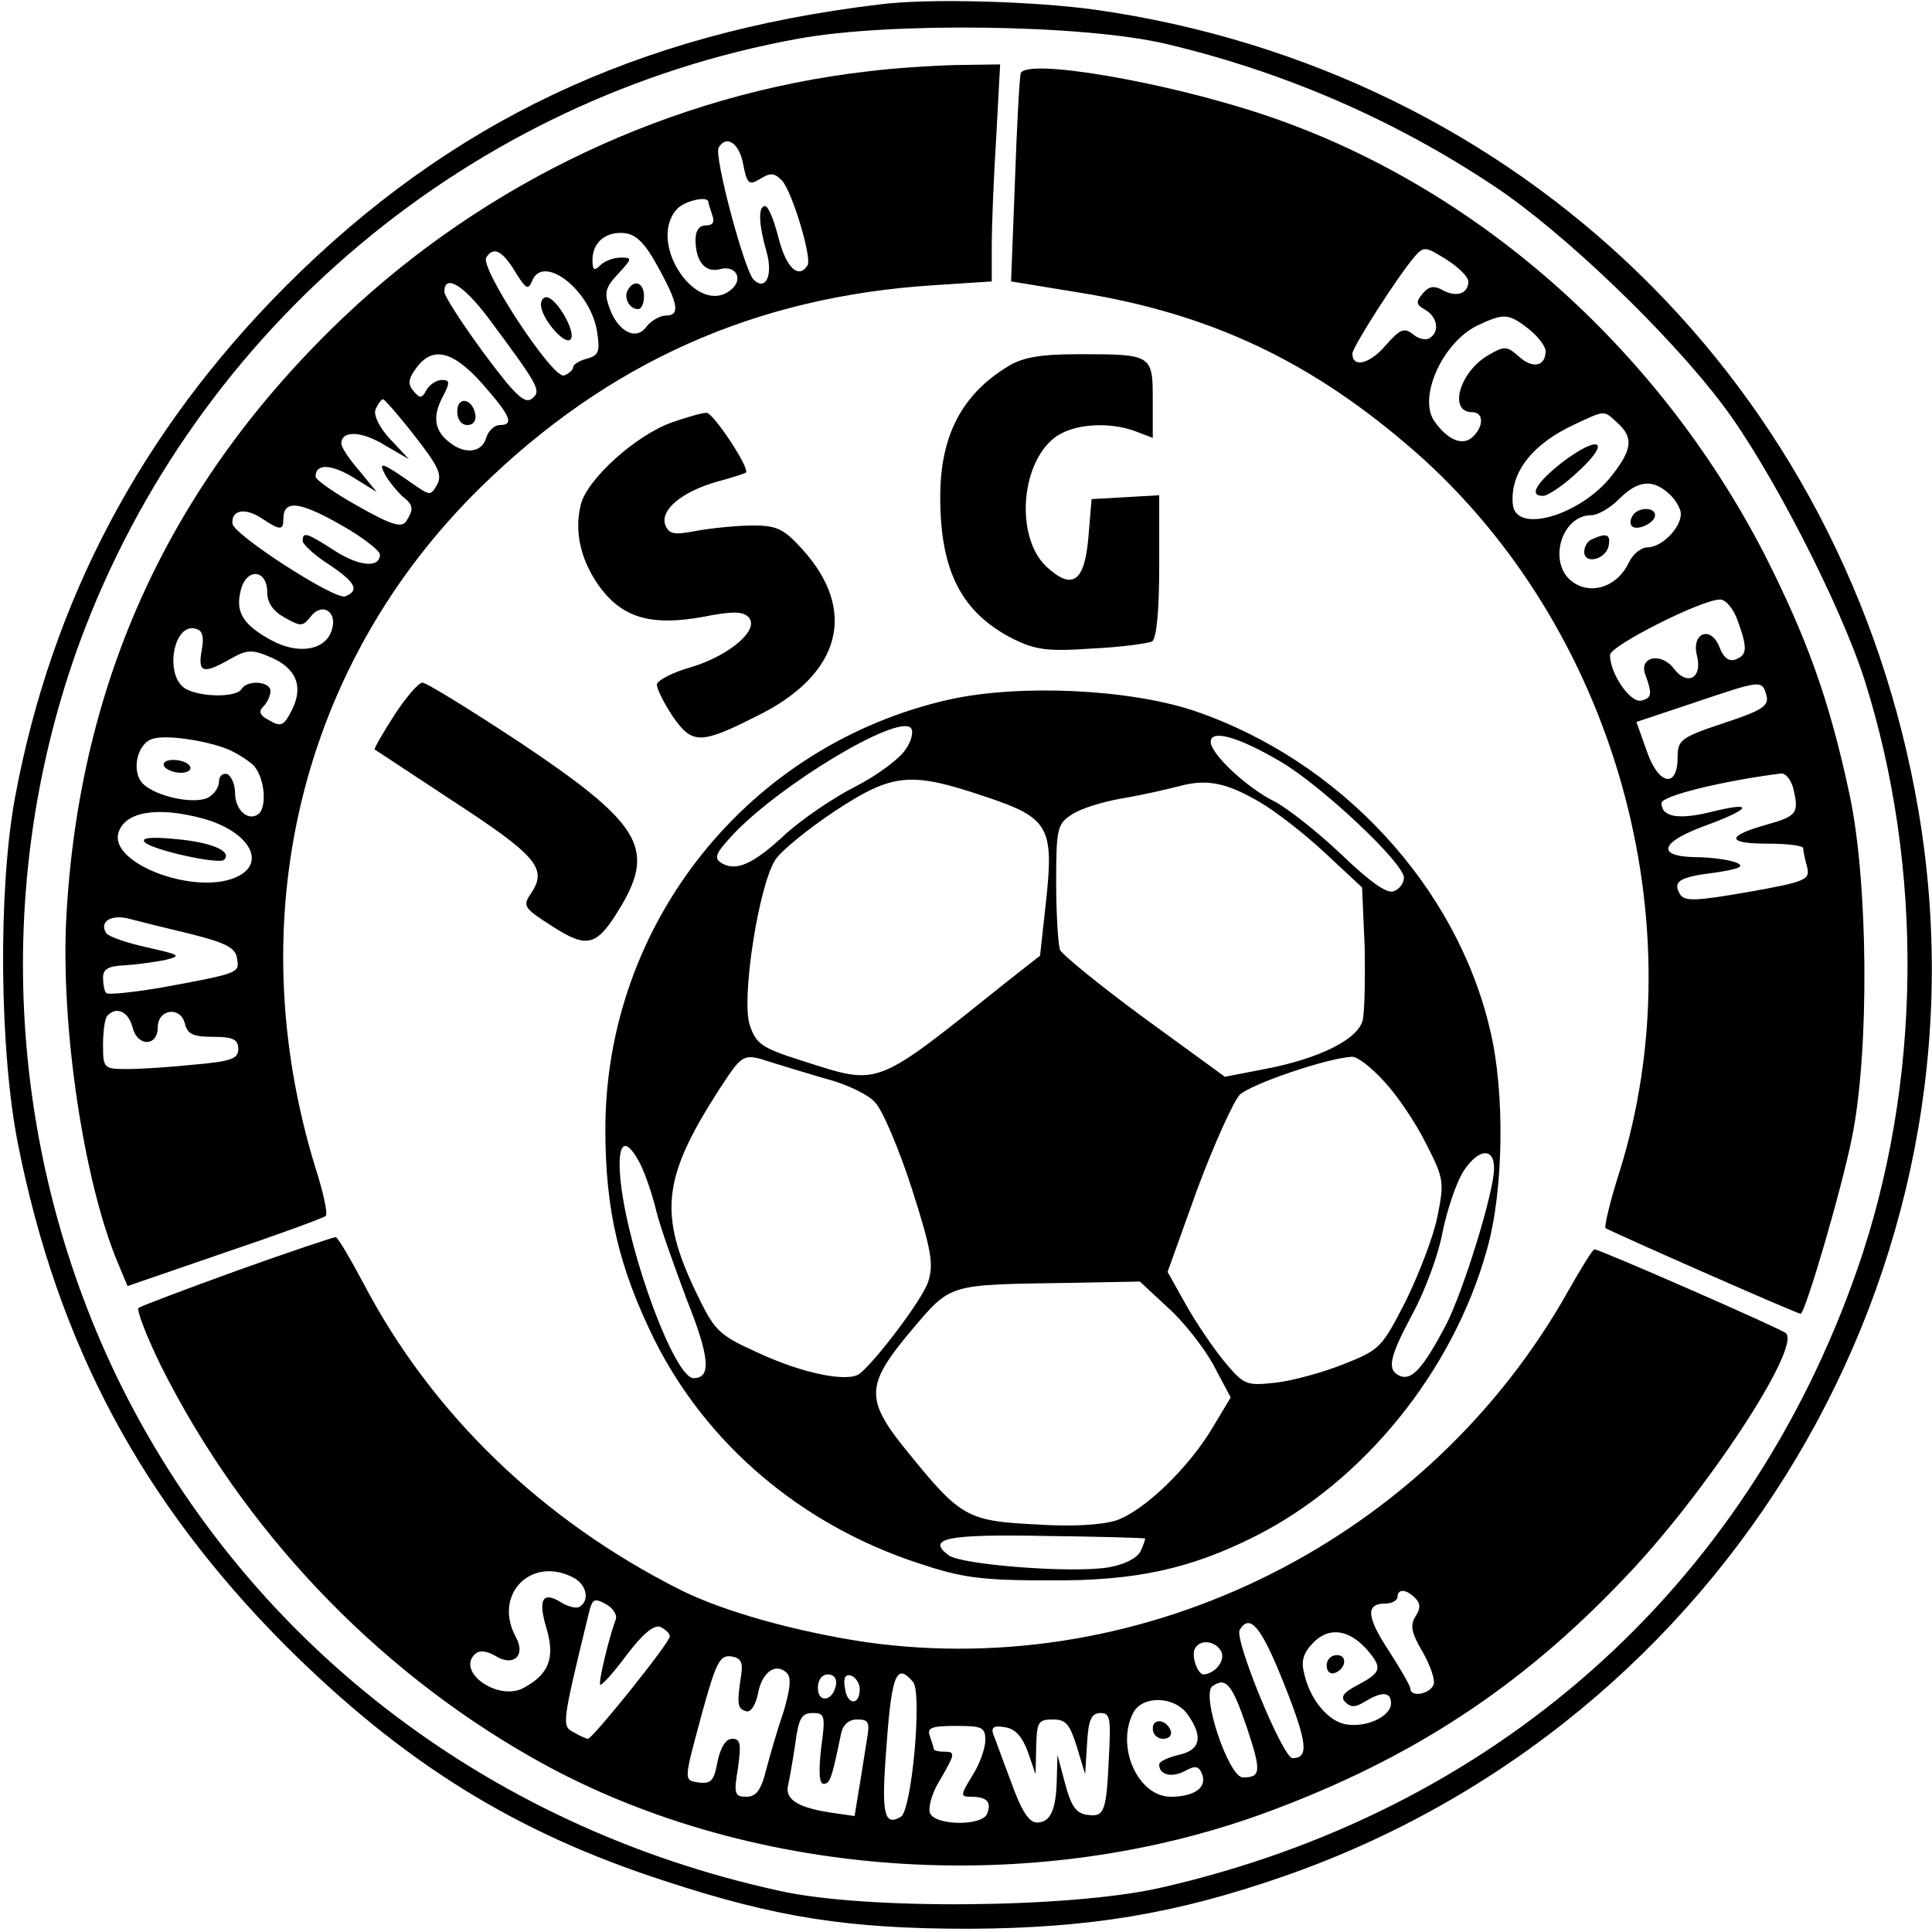 <svg xmlns="http://www.w3.org/2000/svg" width="300pt" height="300pt" viewBox="0 0 300 300" preserveAspectRatio="xMidYMid meet"><g transform="translate(0,300) scale(0.1,-0.1)" fill="#000000" stroke="none"><path d="M1365 2993 c-376 -45 -666 -182 -921 -437 -224 -225 -364 -488 -421 -796 -26 -143 -24 -391 5 -537 62 -311 192 -554 416 -779 182 -181 355 -289 586 -364 176 -58 288 -75 475 -75 186 1 320 23 487 81 689 239 1108 942 987 1655 -112 658 -617 1150 -1279 1244 -95 13 -259 18 -335 8z m445 -61 c182 -43 354 -117 510 -221 106 -70 272 -229 356 -341 73 -97 181 -307 219 -425 93 -293 89 -629 -11 -916 -173 -497 -566 -844 -1085 -961 -140 -31 -456 -34 -589 -4 -458 100 -833 392 -1030 801 -171 357 -191 772 -55 1141 180 485 606 842 1115 934 142 26 442 22 570 -8z"></path><path d="M1346 2889 c-302 -35 -591 -171 -814 -383 -267 -255 -409 -562 -429 -930 -9 -170 27 -411 80 -537 l15 -36 151 52 c83 28 154 54 157 57 3 4 -4 37 -16 74 -119 387 -24 782 256 1057 198 194 426 296 702 314 l92 6 0 56 c0 31 3 107 7 169 l6 112 -69 -1 c-38 -1 -100 -5 -138 -10z m-192 -144 c6 -31 9 -33 26 -23 16 10 22 10 34 -2 16 -17 47 -120 40 -132 -14 -22 -33 -4 -45 42 -7 28 -16 50 -21 50 -11 0 -10 -28 2 -70 11 -37 -1 -63 -20 -44 -14 14 -62 193 -54 205 12 20 32 7 38 -26z m-54 -59 c0 -2 3 -11 6 -20 4 -11 1 -16 -10 -16 -10 0 -16 -8 -16 -22 0 -34 15 -52 38 -46 25 7 37 -16 17 -32 -52 -43 -130 71 -85 124 11 14 50 23 50 12z m-78 -101 c32 -58 34 -75 12 -75 -9 0 -23 -8 -30 -17 -16 -23 -45 -8 -58 30 -8 22 -6 31 14 52 22 24 22 25 4 25 -11 0 -25 -5 -32 -12 -9 -9 -12 -8 -12 8 0 28 21 45 50 42 18 -2 32 -16 52 -53z m-222 -7 c16 -26 20 -29 26 -15 16 44 90 -12 101 -77 5 -32 3 -38 -16 -43 -11 -3 -21 -9 -21 -13 0 -4 -6 -10 -14 -13 -17 -7 -131 167 -121 183 11 18 25 11 45 -22z m-43 -70 c81 -109 84 -115 69 -127 -11 -9 -26 5 -75 71 -33 45 -61 88 -61 95 0 28 29 11 67 -39z m-8 -104 c44 -50 50 -64 27 -64 -8 0 -18 -9 -21 -20 -7 -23 -33 -26 -57 -7 -23 18 -27 39 -11 70 12 23 12 27 -1 27 -8 0 -19 -7 -24 -16 -7 -13 -10 -13 -20 -1 -9 10 -8 19 4 35 25 35 57 28 103 -24z m-105 -81 c36 -46 43 -60 35 -75 -10 -18 -11 -18 -37 0 -50 35 -55 36 -44 15 6 -11 18 -25 26 -33 18 -14 19 -20 7 -39 -7 -11 -22 -7 -75 23 -36 20 -66 41 -66 46 0 20 23 20 58 -1 l37 -23 -27 33 c-16 18 -28 37 -28 42 0 21 31 20 67 -2 l38 -22 -29 31 c-17 18 -26 37 -23 46 4 9 9 16 12 16 2 0 25 -26 49 -57z m-101 -146 c26 -16 47 -33 47 -38 0 -21 -31 -19 -69 5 -45 29 -51 31 -51 16 0 -5 18 -22 40 -36 42 -28 49 -41 26 -50 -16 -6 -174 96 -175 113 -2 21 19 25 44 9 30 -20 35 -20 35 -2 0 32 27 28 103 -17z m-128 -97 c0 -16 9 -29 27 -39 25 -14 28 -14 40 1 18 24 43 8 33 -21 -10 -31 -52 -38 -94 -15 -44 24 -56 44 -47 78 9 35 41 32 41 -4z m-102 -91 c-6 -34 3 -36 45 -12 25 14 33 15 61 3 41 -17 53 -46 34 -83 -12 -24 -17 -26 -34 -16 -16 8 -18 14 -10 22 6 6 11 17 11 24 0 15 -36 18 -45 3 -8 -13 -61 -13 -86 0 -35 19 -20 107 17 93 9 -3 11 -14 7 -34z m37 -151 c14 -5 33 -17 42 -25 19 -17 24 -68 8 -78 -16 -10 -35 8 -35 34 0 13 -6 26 -12 29 -7 2 -13 -3 -13 -12 0 -8 -7 -19 -16 -24 -21 -12 -82 1 -102 21 -19 19 -9 64 16 70 20 6 77 -2 112 -15z m-35 -109 c69 -19 99 -66 56 -89 -62 -33 -202 18 -187 67 10 33 61 41 131 22z m-20 -179 c56 -14 71 -22 73 -38 4 -23 5 -23 -120 -46 -43 -7 -80 -11 -83 -8 -3 3 -5 14 -5 24 0 13 8 18 33 19 17 1 46 5 62 8 28 7 26 8 -27 20 -32 7 -60 17 -63 22 -11 17 6 29 33 23 15 -4 59 -15 97 -24z m-89 -146 c8 -30 39 -29 39 1 0 28 35 33 42 6 4 -17 13 -21 44 -21 31 0 39 -4 39 -19 0 -15 -11 -19 -67 -24 -38 -4 -85 -7 -105 -7 -37 0 -38 1 -38 38 0 21 3 42 7 45 14 15 33 6 39 -19z"></path><path d="M975 2550 c-7 -12 2 -30 16 -30 5 0 9 9 9 20 0 21 -15 27 -25 10z"></path><path d="M840 2527 c0 -21 37 -64 46 -54 9 9 -18 59 -35 65 -6 2 -11 -3 -11 -11z"></path><path d="M710 2361 c0 -12 6 -21 16 -21 9 0 14 7 12 17 -5 25 -28 28 -28 4z"></path><path d="M255 1810 c3 -5 15 -10 26 -10 11 0 17 5 14 10 -3 6 -15 10 -26 10 -11 0 -17 -4 -14 -10z"></path><path d="M225 1692 c12 -12 116 -35 123 -27 13 13 -19 27 -74 32 -40 4 -56 2 -49 -5z"></path><path d="M1585 2886 c-2 -6 -6 -81 -9 -167 l-6 -156 104 -17 c207 -33 364 -108 523 -247 310 -272 440 -731 317 -1121 -14 -44 -23 -82 -21 -85 5 -4 297 -133 303 -133 7 0 64 194 80 275 27 134 25 396 -4 531 -31 146 -66 243 -133 375 -167 323 -453 574 -780 682 -154 51 -367 87 -374 63z m695 -323 c0 -19 -18 -25 -39 -14 -14 8 -22 7 -32 -5 -11 -13 -10 -17 4 -25 19 -11 23 -34 7 -44 -6 -4 -18 -1 -26 6 -14 11 -20 8 -43 -18 -24 -28 -51 -35 -51 -12 0 10 71 121 97 151 14 16 17 15 49 -5 19 -12 34 -27 34 -34z m94 -74 c14 -11 26 -27 26 -34 0 -24 -20 -28 -41 -9 -19 17 -23 17 -47 3 -45 -25 -64 -89 -26 -89 19 0 18 -24 -1 -40 -15 -12 -37 -3 -57 25 -27 36 11 122 65 149 42 20 49 20 81 -5z m138 -146 c24 -22 23 -40 -8 -80 -48 -63 -152 -94 -155 -45 -4 49 31 93 96 123 49 23 45 22 67 2z m80 -110 c10 -9 18 -23 18 -31 0 -22 -30 -52 -52 -52 -10 0 -23 -11 -29 -24 -17 -36 -56 -50 -85 -31 -42 27 -21 105 27 105 10 0 29 11 43 25 29 29 52 32 78 8z m106 -196 c16 -44 15 -54 -3 -61 -10 -4 -19 3 -25 19 -13 34 -44 23 -35 -13 9 -35 -15 -48 -36 -20 -20 26 -55 18 -44 -10 11 -30 10 -36 -7 -40 -17 -3 -48 42 -48 71 0 14 140 85 170 86 9 1 21 -13 28 -32z m45 -117 c4 -16 -6 -23 -67 -43 -66 -22 -71 -26 -71 -53 0 -49 -30 -43 -48 10 l-16 45 87 29 c107 36 108 37 115 12z m41 -142 c10 -40 7 -45 -39 -58 -65 -18 -65 -30 -1 -30 31 0 56 -3 56 -7 0 -5 3 -18 6 -29 5 -20 -1 -23 -91 -39 -80 -14 -99 -15 -106 -4 -12 20 -3 27 54 34 40 6 47 10 32 16 -11 4 -39 8 -62 8 -63 1 -55 24 18 50 70 26 73 37 5 20 -49 -12 -76 -8 -76 14 0 11 92 34 186 46 7 0 14 -9 18 -21z"></path><path d="M2427 2283 c-41 -32 -54 -53 -31 -53 8 0 34 18 57 40 49 46 30 55 -26 13z"></path><path d="M2535 2199 c-4 -6 -4 -13 -1 -16 8 -8 36 5 36 17 0 13 -27 13 -35 -1z"></path><path d="M2473 2163 c-7 -2 -13 -11 -13 -20 0 -20 34 -12 38 10 3 17 -3 20 -25 10z"></path><path d="M1565 2431 c-72 -44 -105 -108 -105 -203 0 -115 33 -179 113 -220 35 -17 53 -20 123 -15 45 2 87 8 93 11 7 5 11 48 11 117 l0 110 -52 -3 -53 -3 -5 -60 c-6 -69 -25 -82 -65 -45 -48 45 -41 158 12 200 28 22 85 26 127 10 l26 -10 0 59 c0 70 -1 71 -113 71 -63 0 -89 -5 -112 -19z"></path><path d="M1043 2344 c-56 -20 -131 -88 -141 -127 -11 -43 0 -90 32 -132 35 -45 79 -57 157 -43 45 9 62 9 71 0 19 -19 -29 -60 -89 -78 -29 -8 -53 -21 -53 -27 0 -7 11 -29 25 -50 30 -43 43 -43 130 1 131 64 158 164 70 260 -28 31 -39 36 -76 36 -24 0 -63 -4 -86 -8 -36 -7 -44 -6 -50 9 -8 23 25 51 80 67 23 6 44 13 45 14 8 5 -51 94 -61 93 -7 0 -31 -7 -54 -15z"></path><path d="M612 1889 c-18 -28 -32 -52 -30 -53 2 -1 56 -37 120 -79 129 -84 148 -105 124 -142 -15 -22 -14 -24 31 -53 56 -36 70 -32 108 32 53 90 28 129 -159 254 -76 50 -144 92 -150 92 -6 0 -26 -23 -44 -51z"></path><path d="M1475 1914 c-313 -70 -535 -348 -535 -668 0 -125 21 -214 76 -326 81 -162 227 -287 409 -347 69 -23 97 -27 205 -27 134 -1 219 18 320 69 168 85 307 257 359 445 26 91 28 244 5 340 -52 224 -233 419 -459 496 -101 34 -270 42 -380 18z m-69 -78 c-9 -14 -44 -40 -77 -57 -34 -17 -82 -50 -108 -73 -51 -48 -78 -60 -101 -46 -12 8 -9 15 20 46 75 78 252 184 274 164 5 -5 2 -20 -8 -34z m583 -19 c63 -37 191 -157 191 -180 0 -8 -7 -18 -16 -21 -11 -4 -37 15 -82 58 -37 35 -83 71 -102 81 -43 21 -100 74 -100 93 0 20 43 8 109 -31z m-459 -54 c99 -33 107 -47 94 -165 l-9 -82 -51 -40 c-209 -167 -196 -162 -319 -123 -63 20 -71 26 -81 56 -13 41 14 216 40 256 9 14 51 48 93 76 90 59 117 61 233 22z m427 -9 c24 -14 69 -49 100 -78 l58 -54 4 -91 c1 -51 0 -102 -3 -115 -7 -30 -68 -60 -152 -76 l-62 -12 -125 91 c-68 50 -127 98 -131 106 -3 9 -6 57 -6 106 0 82 2 90 24 104 13 9 48 20 77 25 30 5 70 14 89 19 44 12 74 6 127 -25z m-761 -403 c16 -5 55 -17 86 -26 32 -8 67 -25 77 -37 11 -11 37 -72 57 -134 31 -97 34 -118 25 -145 -9 -27 -80 -121 -106 -142 -18 -14 -88 0 -157 32 -64 29 -68 34 -98 96 -57 120 -51 176 34 309 39 60 39 61 82 47z m953 -30 c20 -21 49 -64 65 -96 28 -55 29 -60 18 -114 -6 -31 -29 -90 -49 -131 -37 -72 -40 -76 -96 -98 -32 -13 -80 -26 -106 -29 -46 -5 -49 -4 -80 33 -18 22 -45 62 -60 89 l-28 50 46 128 c26 70 56 136 66 147 18 17 136 57 174 59 8 1 30 -16 50 -38z m-1155 -128 c8 -16 19 -48 25 -73 6 -25 28 -86 47 -137 36 -90 39 -123 11 -123 -29 0 -100 190 -113 303 -7 63 6 76 30 30z m1326 -7 c0 -37 -48 -192 -75 -244 -35 -66 -52 -85 -70 -79 -22 9 -19 27 19 98 19 35 40 92 46 126 7 34 21 75 31 92 23 37 49 41 49 7z m-507 -216 c24 -21 56 -62 71 -89 l27 -51 -27 -45 c-37 -63 -107 -131 -151 -146 -23 -7 -69 -10 -126 -6 -104 5 -116 12 -194 108 -71 86 -70 107 2 193 63 74 55 71 248 74 l107 2 43 -40z m-35 -359 c1 0 -2 -9 -7 -20 -6 -11 -26 -21 -51 -25 -56 -9 -227 4 -247 19 -35 26 -3 33 149 30 84 -1 154 -3 156 -4z"></path><path d="M368 1027 c-80 -29 -149 -55 -153 -58 -3 -4 13 -45 35 -90 126 -252 330 -468 574 -607 330 -189 777 -222 1146 -85 221 82 390 192 550 360 125 129 278 361 253 383 -8 7 -289 130 -297 130 -3 0 -20 -28 -40 -63 -217 -388 -657 -608 -1091 -547 -107 16 -220 47 -288 81 -215 108 -387 274 -493 477 -21 39 -40 72 -43 71 -3 0 -72 -23 -153 -52z m523 -477 c20 -11 25 -35 9 -45 -5 -3 -18 0 -29 7 -29 18 -36 4 -22 -42 13 -45 3 -70 -36 -91 -39 -21 -104 24 -76 52 7 7 17 6 32 -2 28 -18 48 0 32 29 -36 66 24 127 90 92z m1306 -31 c9 -9 9 -16 1 -29 -9 -14 -6 -26 11 -55 12 -21 20 -44 17 -51 -6 -15 -36 -20 -36 -6 0 4 -15 30 -33 58 -35 53 -37 74 -6 74 10 0 19 5 19 10 0 13 13 13 27 -1z m-1241 -34 c-11 -30 -27 -97 -24 -101 2 -2 21 19 41 46 25 33 42 47 52 44 8 -4 15 -10 15 -15 0 -10 -120 -159 -127 -159 -2 0 -12 4 -22 10 -19 10 -19 11 24 188 5 19 8 21 26 11 11 -6 18 -17 15 -24z m1038 -100 c36 -91 39 -115 13 -115 -15 0 -91 185 -82 199 16 27 34 4 69 -84z m129 53 c24 -28 22 -35 -14 -54 -23 -12 -28 -19 -20 -27 9 -9 16 -8 31 1 26 16 40 15 40 -3 0 -19 -35 -37 -67 -33 -29 3 -59 38 -68 80 -5 19 -1 32 15 48 24 24 55 20 83 -12z m-226 -4 c5 -14 -11 -33 -28 -34 -10 0 -20 31 -13 41 9 15 34 10 41 -7z m-746 -34 c-7 -46 -6 -53 7 -57 7 -3 15 8 19 27 6 34 28 49 45 32 7 -7 5 -25 -5 -59 -9 -26 -21 -67 -27 -90 -8 -33 -16 -43 -31 -43 -18 0 -20 4 -13 45 5 37 4 45 -9 45 -10 0 -18 -13 -23 -36 -5 -29 -10 -34 -28 -32 -25 4 -25 0 5 111 21 76 27 87 44 85 15 -2 19 -9 16 -28z m147 -17 c-5 -25 -28 -28 -28 -4 0 12 6 21 16 21 9 0 14 -7 12 -17z m37 -6 c0 -26 -20 -25 -23 2 -3 16 1 22 10 19 7 -3 13 -12 13 -21z m83 11 c14 -18 -2 -198 -19 -209 -25 -15 -30 3 -24 89 9 132 16 152 43 120z m518 -70 c23 -69 22 -78 -6 -78 -22 0 -66 130 -47 142 21 14 30 3 53 -64z m-92 20 c25 -35 20 -56 -14 -63 -16 -4 -30 -10 -30 -15 0 -16 19 -21 40 -10 16 9 22 8 27 -6 7 -20 -13 -34 -49 -34 -51 0 -86 78 -58 131 15 27 64 25 84 -3z m-569 -53 c-4 -36 -3 -55 4 -55 10 0 13 10 27 78 3 14 12 22 25 22 18 0 20 -4 15 -32 -3 -18 -8 -52 -12 -75 l-7 -43 -41 6 c-49 8 -68 21 -62 43 2 9 7 37 11 64 5 39 10 47 27 47 19 0 20 -4 13 -55z m447 -12 c-4 -87 -7 -95 -34 -91 -17 2 -25 14 -34 48 l-12 45 -1 -37 c-1 -49 -10 -68 -31 -68 -12 0 -24 18 -40 63 -13 34 -25 68 -28 75 -3 10 2 13 18 10 16 -2 27 -14 36 -38 l12 -35 1 43 c1 38 3 42 26 42 20 0 26 -7 37 -42 l13 -43 3 48 c2 37 7 47 21 47 15 0 16 -9 13 -67z m-192 25 c0 -13 -9 -38 -20 -55 -19 -31 -19 -33 -2 -33 24 0 32 -8 25 -26 -7 -20 -82 -19 -89 1 -3 8 3 31 15 50 25 43 25 45 6 45 -8 0 -15 2 -15 4 0 2 -3 11 -6 20 -5 13 2 16 40 16 41 0 46 -2 46 -22z"></path><path d="M2060 414 c0 -9 5 -14 12 -12 18 6 21 28 4 28 -9 0 -16 -7 -16 -16z"></path><path d="M1790 316 c0 -9 7 -16 16 -16 9 0 14 5 12 12 -6 18 -28 21 -28 4z"></path></g></svg>
